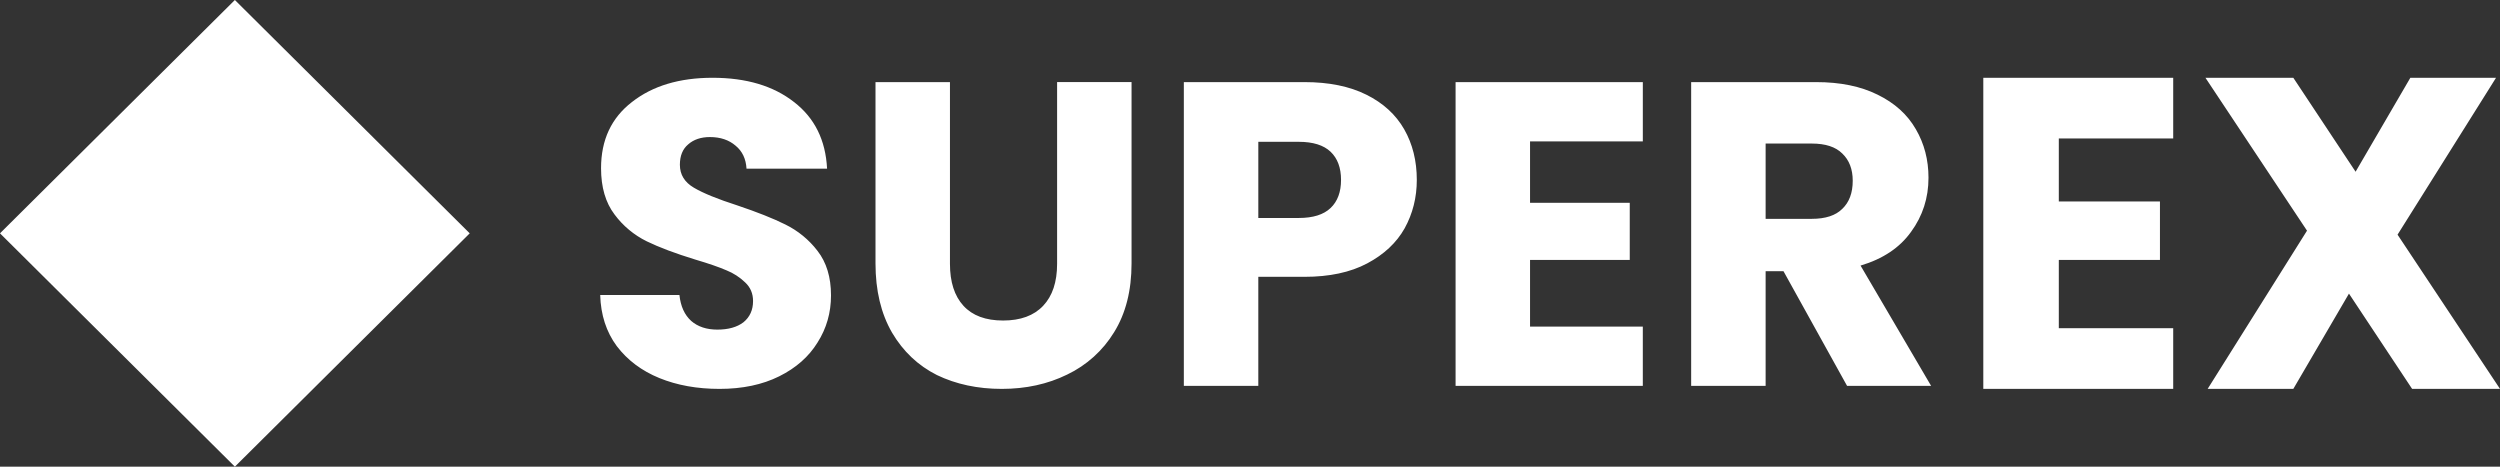 <svg width="300" height="56" viewBox="0 0 300 56" fill="none" xmlns="http://www.w3.org/2000/svg">
<rect x="0" y="0" width="300" height="56" fill="#333333" stroke="none"/>
<path d="M0 28L28.184 0L56.367 28L28.185 56L0 28ZM86.341 46.667C83.66 46.667 81.252 46.234 79.129 45.369C77.003 44.503 75.298 43.223 74.008 41.527C72.755 39.83 72.091 37.788 72.024 35.398H81.532C81.673 36.75 82.143 37.788 82.945 38.514C83.743 39.206 84.79 39.553 86.079 39.553C87.404 39.553 88.448 39.258 89.217 38.671C89.979 38.047 90.366 37.2 90.366 36.126C90.366 35.225 90.053 34.482 89.423 33.894C88.776 33.269 88.013 32.775 87.177 32.44C86.305 32.059 85.052 31.626 83.416 31.142C81.047 30.414 79.11 29.688 77.614 28.961C76.085 28.209 74.76 27.105 73.748 25.741C72.668 24.323 72.126 22.47 72.126 20.185C72.126 16.794 73.364 14.145 75.837 12.241C78.312 10.303 81.534 9.333 85.506 9.333C89.547 9.333 92.805 10.302 95.279 12.242C97.753 14.145 99.076 16.811 99.249 20.238H89.582C89.513 19.06 89.076 18.142 88.274 17.485C87.476 16.794 86.445 16.447 85.193 16.447C84.113 16.447 83.242 16.742 82.578 17.329C81.918 17.883 81.586 18.698 81.586 19.771C81.586 20.947 82.144 21.865 83.261 22.521C84.373 23.179 86.115 23.89 88.484 24.651C90.853 25.447 92.771 26.208 94.233 26.936C95.752 27.68 97.076 28.764 98.1 30.103C99.181 31.488 99.721 33.27 99.721 35.451C99.721 37.528 99.179 39.415 98.099 41.11C97.053 42.806 95.52 44.157 93.5 45.161C91.481 46.164 89.095 46.667 86.342 46.667H86.341ZM113.995 9.853V31.662C113.995 33.841 114.537 35.52 115.617 36.697C116.696 37.875 118.279 38.463 120.37 38.463C122.462 38.463 124.065 37.875 125.177 36.697C126.293 35.52 126.852 33.841 126.852 31.66V9.851H135.786V31.609C135.786 34.863 135.089 37.613 133.694 39.864C132.351 42.069 130.39 43.837 128.052 44.952C125.719 46.096 123.104 46.667 120.215 46.667C117.324 46.667 114.728 46.113 112.428 45.005C110.162 43.864 108.371 42.166 107.045 39.917C105.722 37.63 105.06 34.861 105.06 31.609V9.853H113.995ZM170.016 21.588C170.016 23.699 169.529 25.637 168.554 27.403C167.579 29.134 166.082 30.535 164.061 31.609C162.041 32.682 159.533 33.219 156.536 33.219H150.997V46.303H142.061V9.853H156.536C159.462 9.853 161.936 10.354 163.956 11.359C165.977 12.362 167.491 13.746 168.502 15.512C169.512 17.277 170.016 19.303 170.016 21.588ZM155.856 26.157C157.565 26.157 158.834 25.759 159.67 24.962C160.506 24.167 160.924 23.041 160.924 21.587C160.924 20.134 160.506 19.009 159.672 18.211C158.834 17.418 157.565 17.018 155.858 17.018H150.998V26.157H155.856ZM183.605 16.966V24.34H195.57V31.194H183.605V39.189H197.138V46.303H174.67V9.853H197.139V16.966L183.605 16.966ZM221.648 46.304L214.018 32.544H211.875V46.303H202.939V9.853H217.938C220.83 9.853 223.284 10.354 225.307 11.359C227.362 12.362 228.893 13.746 229.905 15.512C230.913 17.243 231.419 19.181 231.419 21.328C231.419 23.75 230.722 25.914 229.329 27.818C227.97 29.722 225.95 31.072 223.266 31.869L231.734 46.304H221.648ZM211.875 26.261H217.415C219.052 26.261 220.273 25.863 221.071 25.066C221.909 24.27 222.327 23.145 222.327 21.691C222.327 20.306 221.909 19.217 221.071 18.419C220.273 17.625 219.052 17.226 217.415 17.226H211.875L211.875 26.261ZM247.057 16.619V24.172H259.194V31.191H247.057V39.38H260.785V46.667H237.996V9.333H260.785V16.619H247.057ZM289.454 46.667L281.876 35.233L275.198 46.667H264.918L276.841 27.681L264.652 9.333H275.198L282.671 20.608L289.242 9.333H299.524L287.706 28.16L300 46.667H289.454Z" fill="white"/>
</svg>
